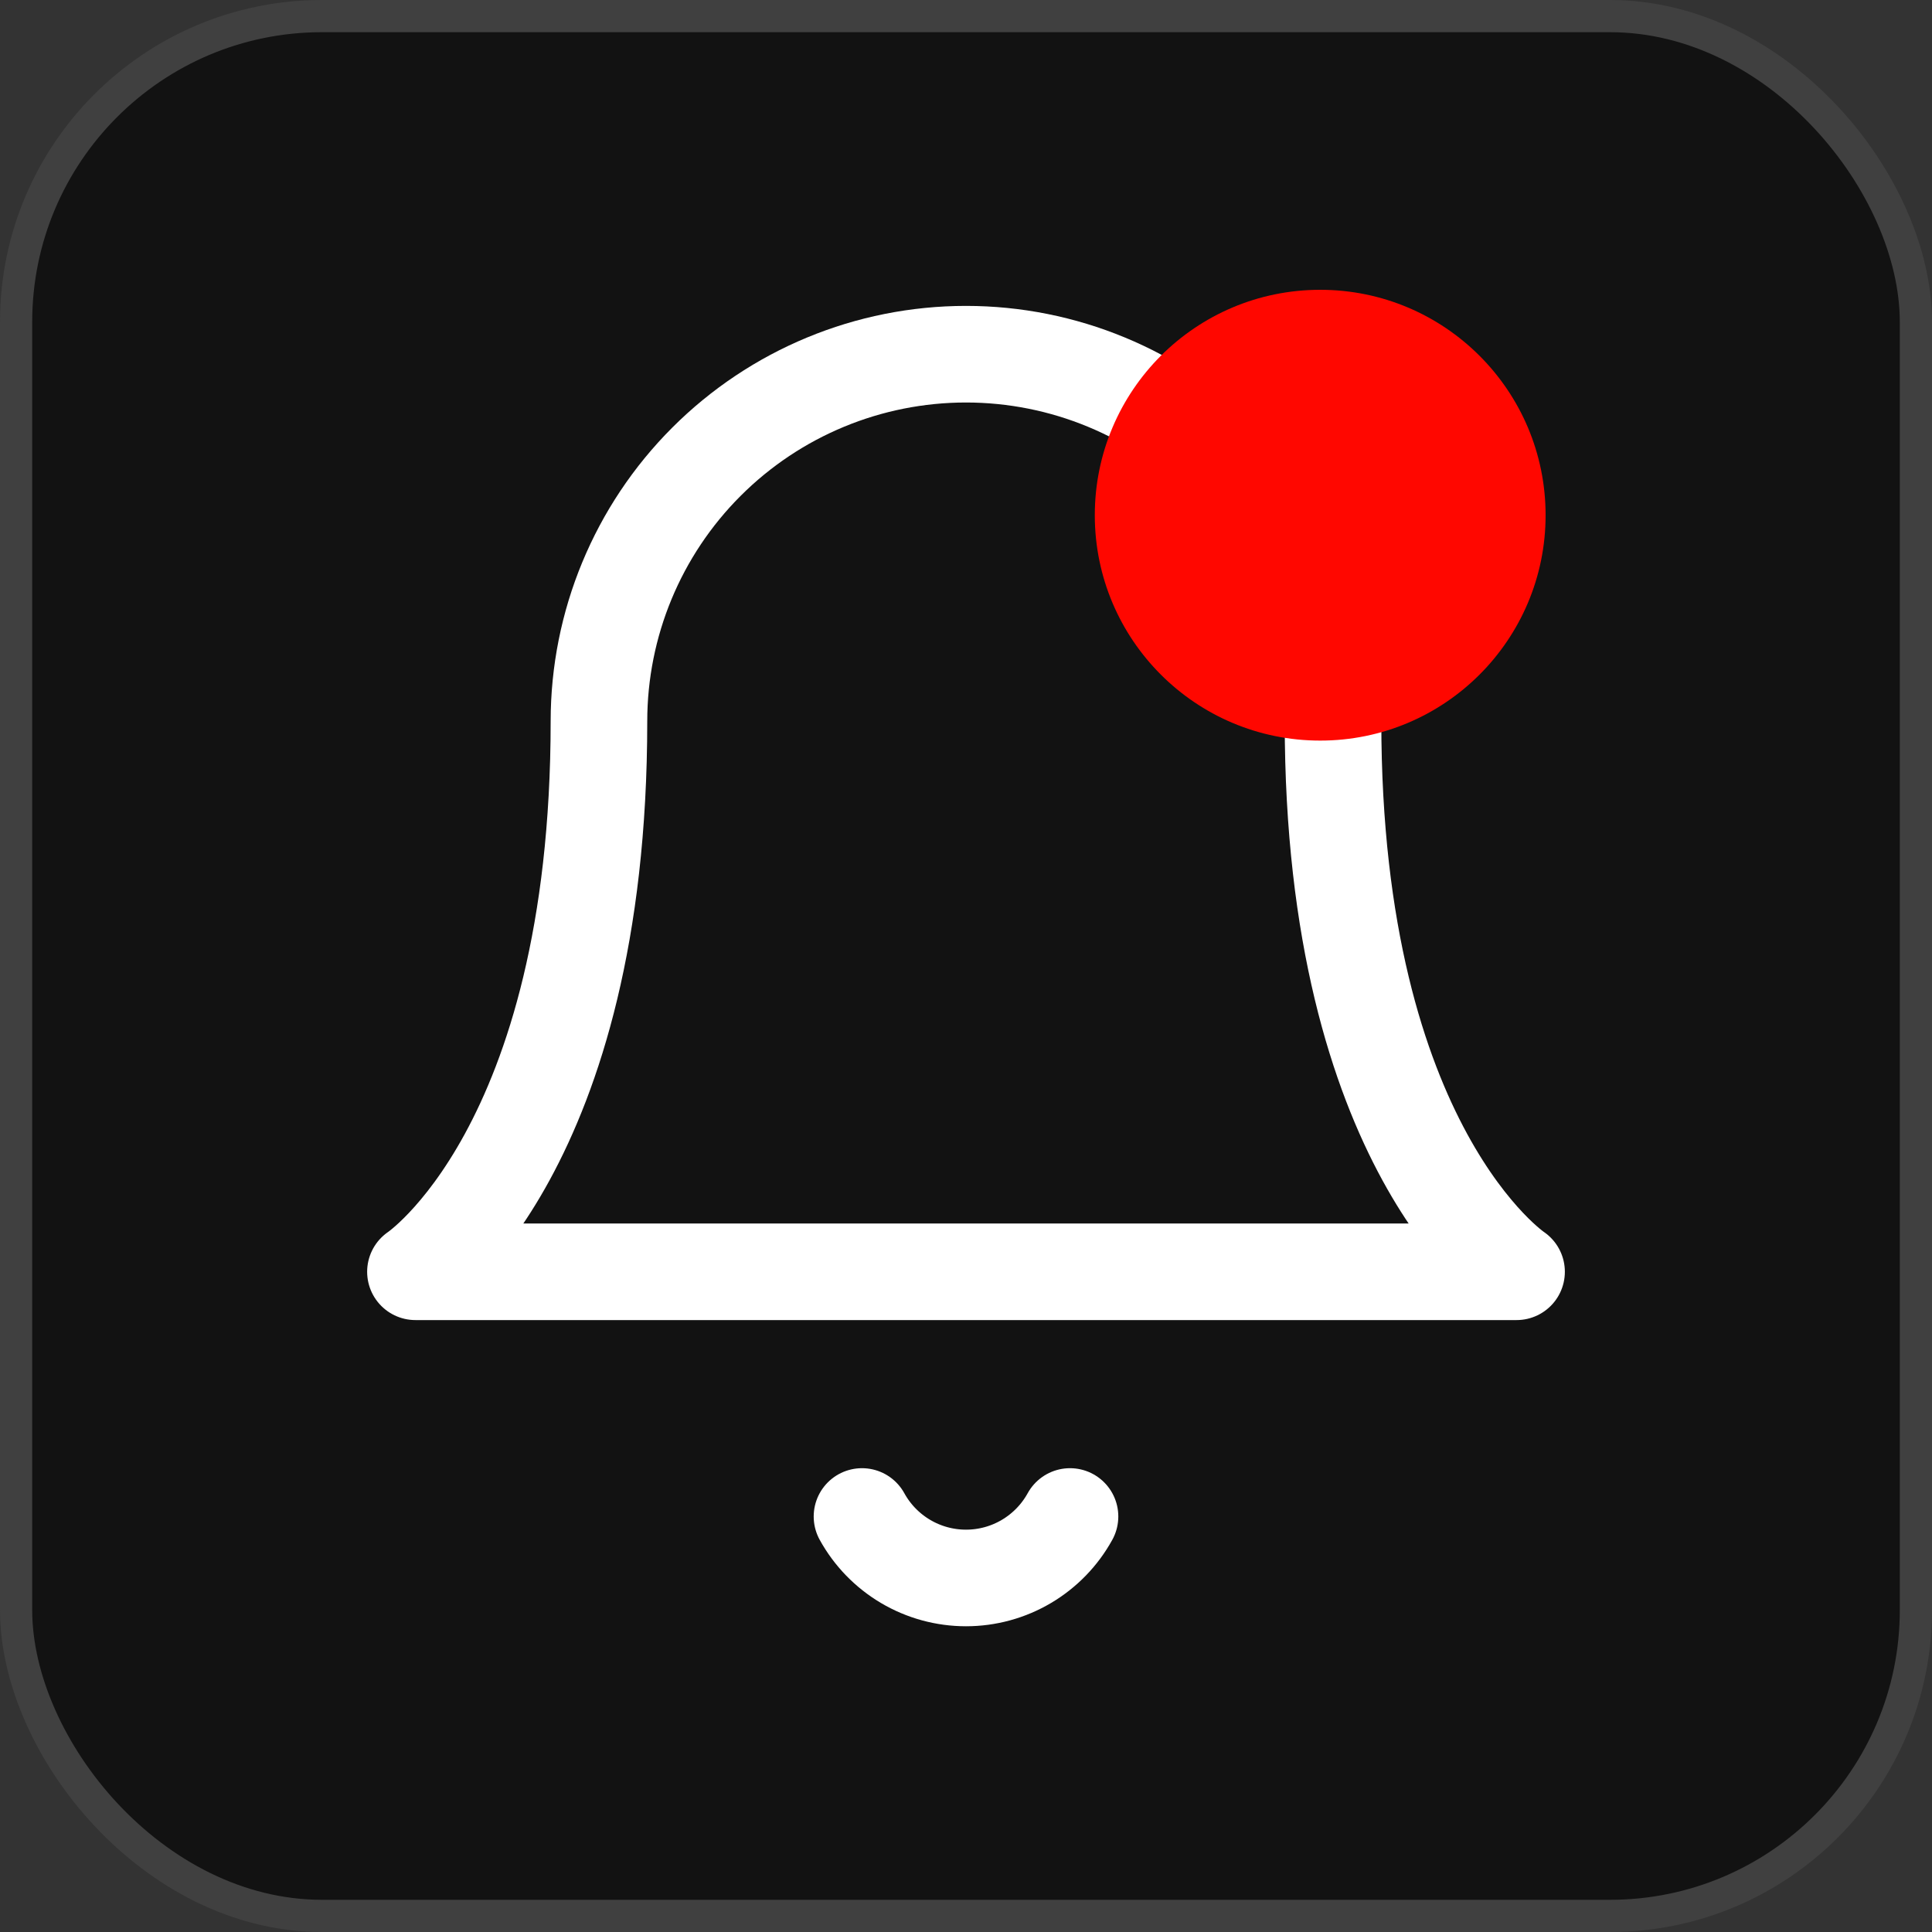 <?xml version="1.0" encoding="UTF-8"?> <svg xmlns="http://www.w3.org/2000/svg" width="60" height="60" viewBox="0 0 60 60" fill="none"><rect x="0" y="0" width="60" height="60" fill="#333333" stroke="none"/><rect x="0.5" y="0.5" width="59" height="59" rx="9.5" fill="#121212" stroke="#404040"></rect><path d="M14.195 38.996C14.753 38.401 15.474 37.488 16.191 36.174C17.66 33.48 19.101 29.121 19.101 22.399C19.101 19.508 20.25 16.736 22.294 14.692C24.337 12.648 27.11 11.5 30 11.5C32.89 11.5 35.663 12.648 37.706 14.692C39.75 16.736 40.898 19.508 40.898 22.399C40.898 29.121 42.34 33.48 43.809 36.174C44.526 37.488 45.247 38.401 45.804 38.996H14.195Z" stroke="white"></path><path d="M18.601 22.399C18.601 19.375 19.802 16.476 21.94 14.339C24.078 12.201 26.977 11 30 11C33.023 11 35.922 12.201 38.06 14.339C40.198 16.476 41.398 19.375 41.398 22.399C41.398 35.697 47.098 39.496 47.098 39.496H12.902C12.902 39.496 18.601 35.697 18.601 22.399Z" stroke="white" stroke-width="3" stroke-linecap="round" stroke-linejoin="round"></path><mask id="path-4-inside-1_6_48" fill="white"><path d="M26.77 47.096C27.088 47.674 27.556 48.156 28.124 48.492C28.692 48.828 29.34 49.005 30 49.005C30.66 49.005 31.308 48.828 31.876 48.492C32.444 48.156 32.912 47.674 33.23 47.096"></path></mask><path d="M25.894 47.577C26.299 48.312 26.893 48.926 27.615 49.353L28.633 47.631C28.219 47.387 27.878 47.035 27.647 46.614L25.894 47.577ZM27.615 49.353C28.337 49.78 29.161 50.005 30 50.005V48.005C29.519 48.005 29.047 47.876 28.633 47.631L27.615 49.353ZM30 50.005C30.839 50.005 31.663 49.78 32.385 49.353L31.367 47.631C30.953 47.876 30.481 48.005 30 48.005V50.005ZM32.385 49.353C33.107 48.926 33.702 48.312 34.106 47.577L32.353 46.614C32.122 47.035 31.781 47.387 31.367 47.631L32.385 49.353Z" fill="white" mask="url(#path-4-inside-1_6_48)"></path><path d="M26.77 47.096C27.088 47.674 27.556 48.156 28.124 48.492C28.692 48.828 29.34 49.005 30 49.005C30.66 49.005 31.308 48.828 31.876 48.492C32.444 48.156 32.912 47.674 33.23 47.096" stroke="white" stroke-width="3" stroke-linecap="round" stroke-linejoin="round"></path><circle cx="41" cy="16" r="7" fill="#FF0700"></circle></svg> 